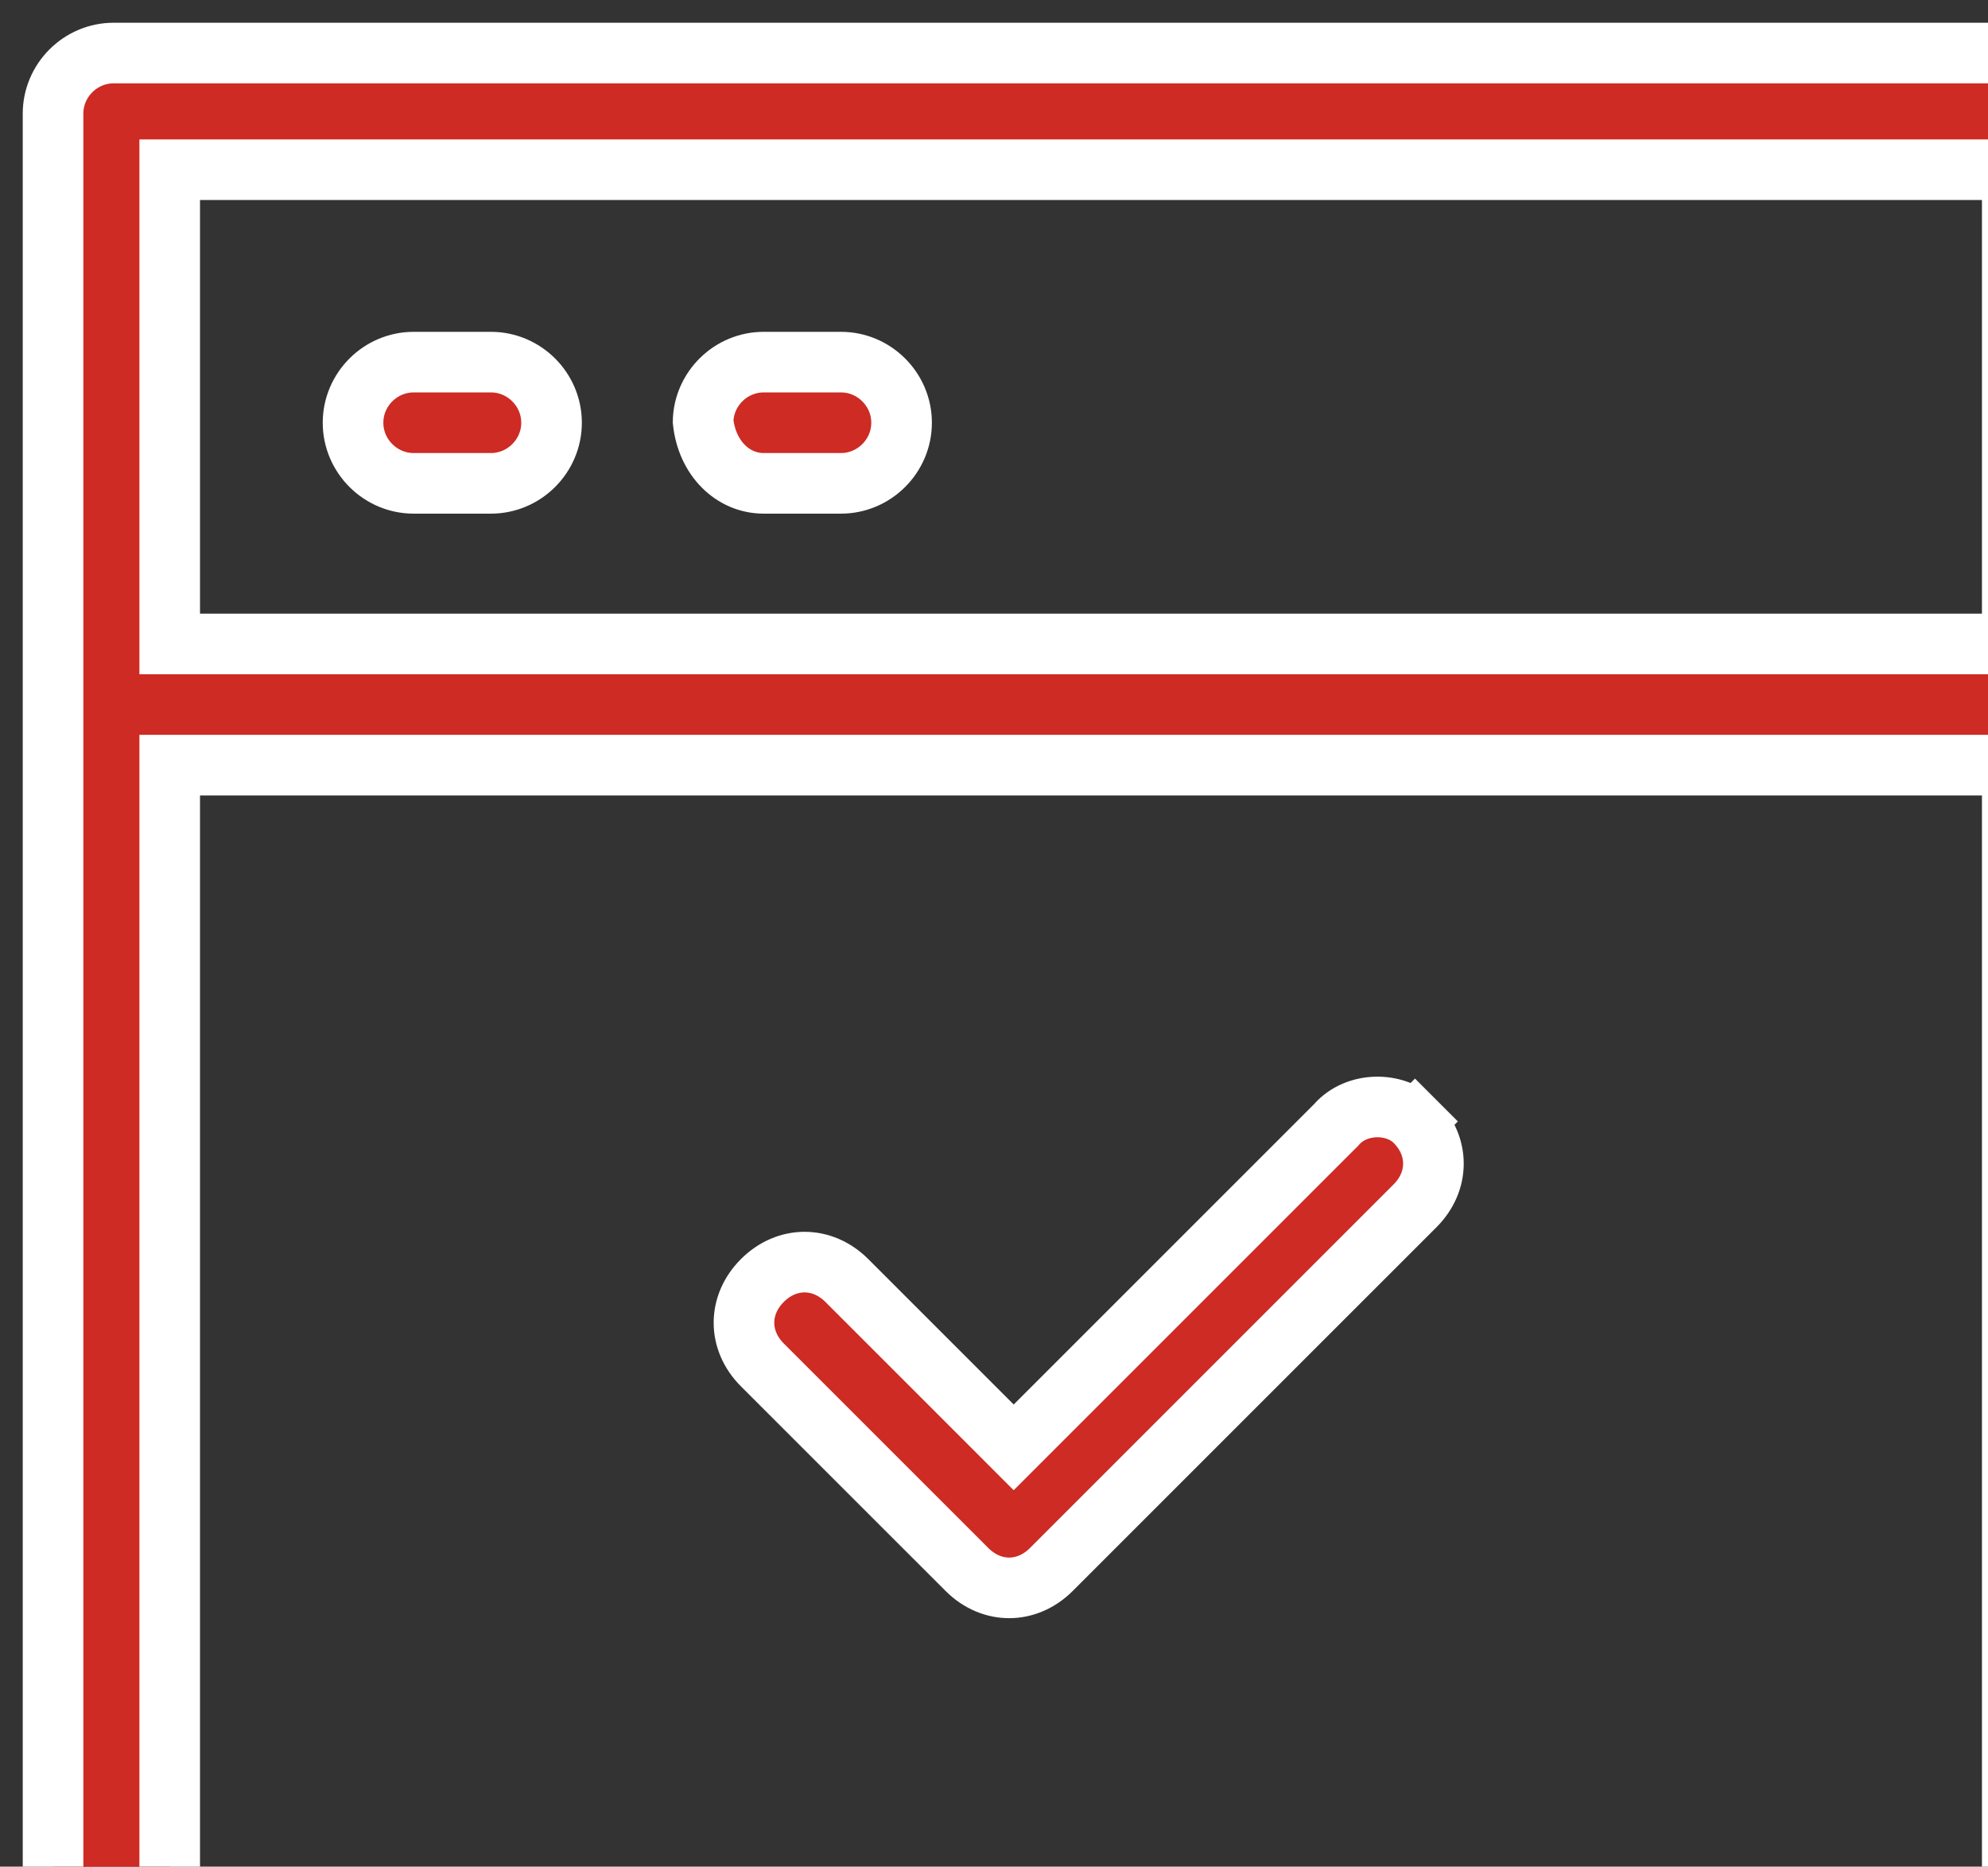 <svg width="82" height="77" fill="none" xmlns="http://www.w3.org/2000/svg"><rect width="100%" height="100%" fill="#333333" stroke="none"/><path d="M55.071 46.446L55.101 46.417L55.128 46.386C55.951 45.445 57.551 45.443 58.366 46.259L59.249 45.376L58.366 46.259C59.378 47.271 59.378 48.729 58.366 49.741L43.366 64.741C42.843 65.264 42.221 65.5 41.625 65.5C41.029 65.5 40.407 65.264 39.884 64.741L31.446 56.304C30.434 55.292 30.434 53.833 31.446 52.821C32.458 51.81 33.917 51.81 34.929 52.821L40.929 58.821L41.812 59.705L42.696 58.821L55.071 46.446Z" fill="#CD2B24" stroke="white" stroke-width="2.5"/><path d="M7 81.75V83H8.25H81.75H83V81.75V32.812V31.562H81.75H8.25H7V32.812V81.75ZM83 8.25V7H81.75H8.25H7V8.25V25.312V26.562H8.25H81.75H83V25.312V8.25ZM4.688 87.812C3.315 87.812 2.188 86.685 2.188 85.312V4.688C2.188 3.315 3.315 2.188 4.688 2.188H85.5C86.872 2.188 88 3.315 88 4.688V85.312C88 86.685 86.872 87.812 85.5 87.812H4.688Z" fill="#CD2B24" stroke="white" stroke-width="2.5"/><path d="M20.25 19.938H17.062C15.69 19.938 14.562 18.81 14.562 17.438C14.562 16.065 15.69 14.938 17.062 14.938H20.25C21.622 14.938 22.75 16.065 22.75 17.438C22.75 18.81 21.622 19.938 20.25 19.938ZM34.688 19.938H31.5C30.237 19.938 29.164 18.915 29.001 17.382C29.03 16.035 30.146 14.938 31.5 14.938H34.688C36.06 14.938 37.188 16.065 37.188 17.438C37.188 18.81 36.06 19.938 34.688 19.938Z" fill="#CD2B24" stroke="white" stroke-width="2.5"/></svg>